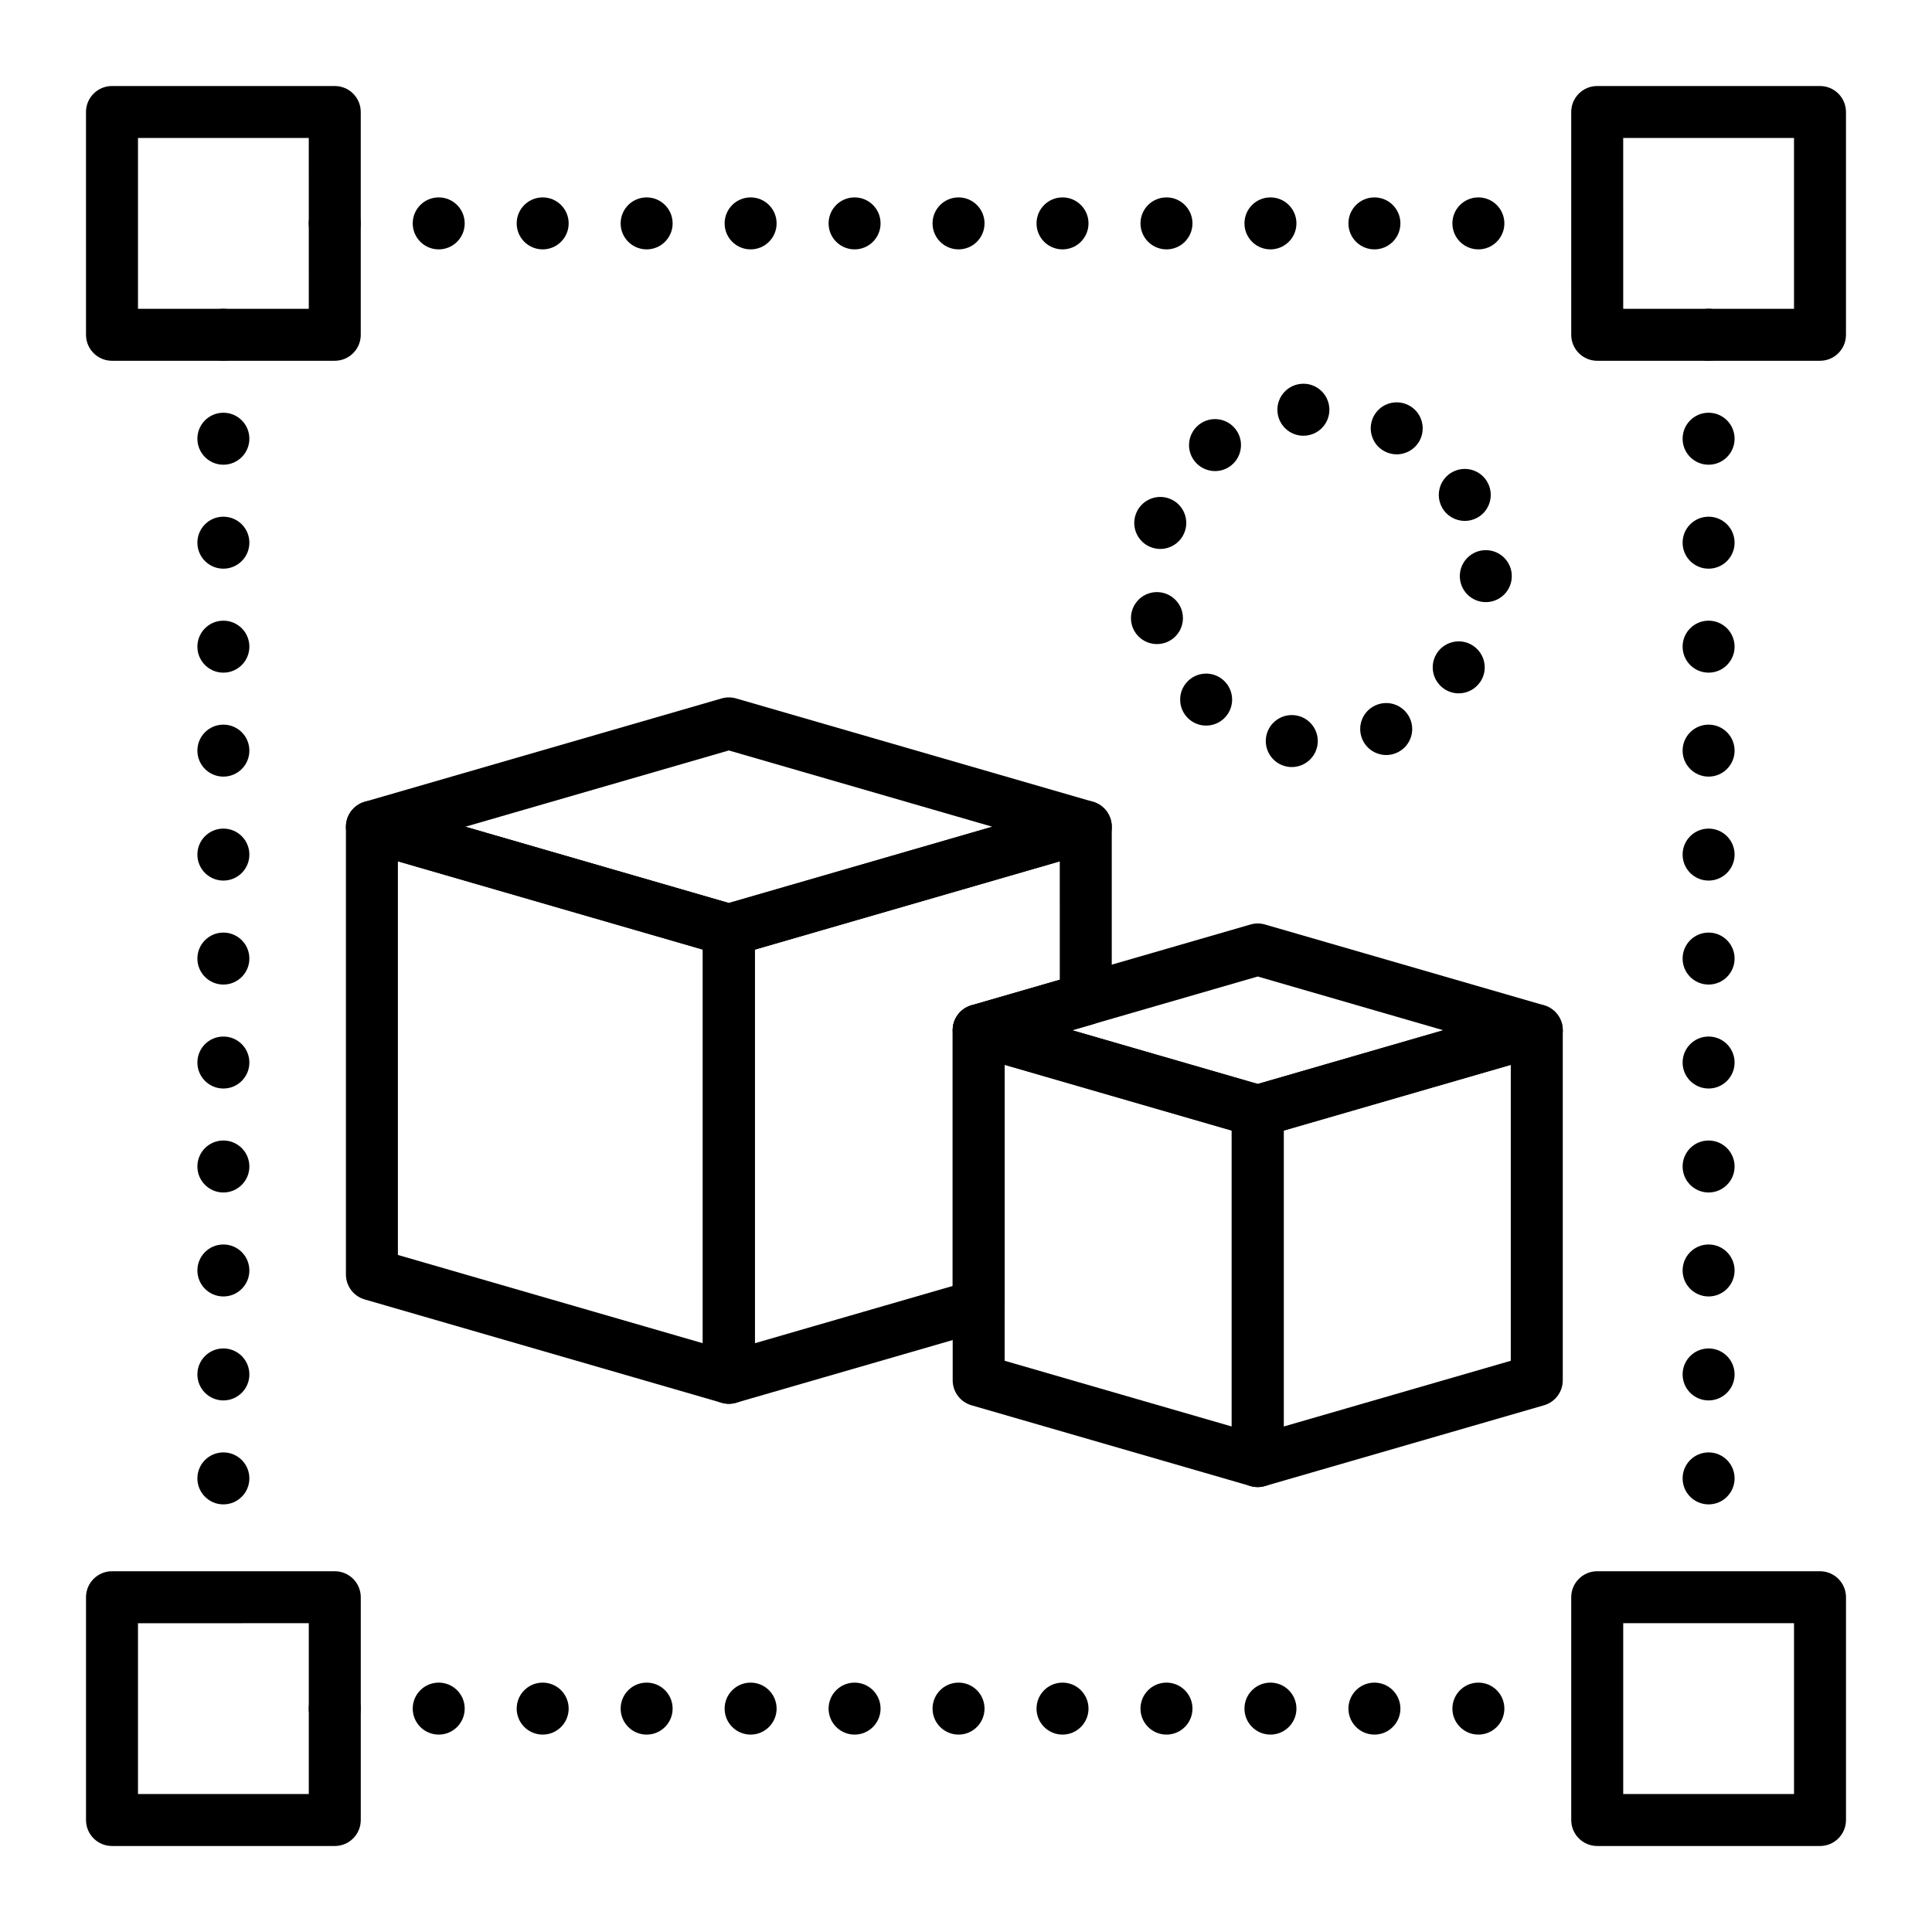 <?xml version="1.0" encoding="UTF-8"?>
<!-- Uploaded to: SVG Repo, www.svgrepo.com, Generator: SVG Repo Mixer Tools -->
<svg fill="#000000" width="800px" height="800px" version="1.1" viewBox="144 144 512 512" xmlns="http://www.w3.org/2000/svg">
 <g>
  <path d="m232.72 239.61h-59.039c-3.805 0-6.887-3.082-6.887-6.887l-0.004-59.039c0-3.805 3.082-6.887 6.887-6.887h59.039c3.805 0 6.887 3.082 6.887 6.887v59.039c0.004 3.805-3.078 6.887-6.883 6.887zm-52.152-13.777h45.266l-0.004-45.262h-45.262z"/>
  <path d="m232.72 633.21h-59.039c-3.805 0-6.887-3.082-6.887-6.887v-59.039c0-3.805 3.082-6.887 6.887-6.887h59.039c3.805 0 6.887 3.082 6.887 6.887v59.039c0 3.805-3.082 6.887-6.887 6.887zm-52.152-13.777h45.266v-45.266l-45.266 0.004z"/>
  <path d="m626.32 239.61h-59.039c-3.805 0-6.887-3.082-6.887-6.887l-0.004-59.039c0-3.805 3.082-6.887 6.887-6.887h59.039c3.805 0 6.887 3.082 6.887 6.887v59.039c0.004 3.805-3.078 6.887-6.883 6.887zm-52.152-13.777h45.266l-0.004-45.262h-45.266z"/>
  <path d="m626.32 633.21h-59.039c-3.805 0-6.887-3.082-6.887-6.887v-59.039c0-3.805 3.082-6.887 6.887-6.887h59.039c3.805 0 6.887 3.082 6.887 6.887v59.039c0 3.805-3.082 6.887-6.887 6.887zm-52.152-13.777h45.266v-45.266h-45.266z"/>
  <path d="m528.9 203.2c0-3.809 3.078-6.887 6.887-6.887 3.797 0 6.887 3.078 6.887 6.887 0 3.809-3.09 6.887-6.887 6.887-3.805 0-6.887-3.078-6.887-6.887zm-27.551 0c0-3.809 3.078-6.887 6.887-6.887 3.797 0 6.887 3.078 6.887 6.887 0 3.809-3.09 6.887-6.887 6.887-3.809 0-6.887-3.078-6.887-6.887zm-27.555 0c0-3.809 3.078-6.887 6.887-6.887 3.797 0 6.887 3.078 6.887 6.887 0 3.809-3.09 6.887-6.887 6.887-3.805 0-6.887-3.078-6.887-6.887zm-27.551 0c0-3.809 3.078-6.887 6.887-6.887 3.797 0 6.887 3.078 6.887 6.887 0 3.809-3.09 6.887-6.887 6.887-3.805 0-6.887-3.078-6.887-6.887zm-27.551 0c0-3.809 3.078-6.887 6.887-6.887 3.797 0 6.887 3.078 6.887 6.887 0 3.809-3.09 6.887-6.887 6.887-3.809 0-6.887-3.078-6.887-6.887zm-27.555 0c0-3.809 3.078-6.887 6.887-6.887 3.797 0 6.887 3.078 6.887 6.887 0 3.809-3.09 6.887-6.887 6.887-3.805 0-6.887-3.078-6.887-6.887zm-27.551 0c0-3.809 3.078-6.887 6.887-6.887 3.809 0 6.887 3.078 6.887 6.887 0 3.809-3.078 6.887-6.887 6.887-3.805 0-6.887-3.078-6.887-6.887zm-27.551 0c0-3.809 3.078-6.887 6.887-6.887 3.809 0 6.887 3.078 6.887 6.887 0 3.809-3.078 6.887-6.887 6.887-3.809 0-6.887-3.078-6.887-6.887zm-27.555 0c0-3.809 3.078-6.887 6.887-6.887 3.797 0 6.887 3.078 6.887 6.887 0 3.809-3.09 6.887-6.887 6.887-3.805 0-6.887-3.078-6.887-6.887zm-27.551 0c0-3.809 3.078-6.887 6.887-6.887 3.797 0 6.887 3.078 6.887 6.887 0 3.809-3.09 6.887-6.887 6.887-3.805 0-6.887-3.078-6.887-6.887zm-27.551 0c0-3.809 3.078-6.887 6.887-6.887 3.797 0 6.887 3.078 6.887 6.887 0 3.809-3.09 6.887-6.887 6.887-3.809 0-6.887-3.078-6.887-6.887zm-27.555 0c0-3.809 3.078-6.887 6.887-6.887s6.887 3.078 6.887 6.887c0 3.809-3.078 6.887-6.887 6.887-3.805 0-6.887-3.078-6.887-6.887z"/>
  <path d="m589.91 535.79c0-3.809 3.078-6.887 6.887-6.887 3.797 0 6.887 3.078 6.887 6.887 0 3.797-3.09 6.887-6.887 6.887-3.805 0.004-6.887-3.086-6.887-6.887zm0-27.551c0-3.809 3.078-6.887 6.887-6.887 3.797 0 6.887 3.078 6.887 6.887 0 3.797-3.09 6.887-6.887 6.887-3.805 0-6.887-3.09-6.887-6.887zm0-27.551c0-3.809 3.078-6.887 6.887-6.887 3.797 0 6.887 3.078 6.887 6.887 0 3.797-3.09 6.887-6.887 6.887-3.805 0-6.887-3.09-6.887-6.887zm0-27.555c0-3.809 3.078-6.887 6.887-6.887 3.797 0 6.887 3.078 6.887 6.887 0 3.797-3.09 6.887-6.887 6.887-3.805 0.004-6.887-3.086-6.887-6.887zm0-27.551c0-3.809 3.078-6.887 6.887-6.887 3.797 0 6.887 3.078 6.887 6.887 0 3.797-3.09 6.887-6.887 6.887-3.805 0-6.887-3.09-6.887-6.887zm0-27.551c0-3.809 3.078-6.887 6.887-6.887 3.797 0 6.887 3.078 6.887 6.887s-3.09 6.887-6.887 6.887c-3.805 0-6.887-3.078-6.887-6.887zm0-27.555c0-3.809 3.078-6.887 6.887-6.887 3.797 0 6.887 3.078 6.887 6.887 0 3.797-3.09 6.887-6.887 6.887-3.805 0.004-6.887-3.086-6.887-6.887zm0-27.551c0-3.809 3.078-6.887 6.887-6.887 3.797 0 6.887 3.078 6.887 6.887 0 3.797-3.09 6.887-6.887 6.887-3.805 0-6.887-3.09-6.887-6.887zm0-27.551c0-3.809 3.078-6.887 6.887-6.887 3.797 0 6.887 3.078 6.887 6.887s-3.09 6.887-6.887 6.887c-3.805 0-6.887-3.078-6.887-6.887zm0-27.555c0-3.809 3.078-6.887 6.887-6.887 3.797 0 6.887 3.078 6.887 6.887 0 3.809-3.09 6.887-6.887 6.887-3.805 0.004-6.887-3.078-6.887-6.887zm0-27.551c0-3.809 3.078-6.887 6.887-6.887 3.797 0 6.887 3.078 6.887 6.887 0 3.809-3.09 6.887-6.887 6.887-3.805 0-6.887-3.078-6.887-6.887zm0-27.551c0-3.809 3.078-6.887 6.887-6.887 3.797 0 6.887 3.078 6.887 6.887s-3.09 6.887-6.887 6.887c-3.805 0-6.887-3.078-6.887-6.887z"/>
  <path d="m196.31 535.79c0-3.809 3.078-6.887 6.887-6.887 3.809 0 6.887 3.078 6.887 6.887 0 3.797-3.078 6.887-6.887 6.887-3.805 0.004-6.887-3.086-6.887-6.887zm0-27.551c0-3.809 3.078-6.887 6.887-6.887 3.809 0 6.887 3.078 6.887 6.887 0 3.797-3.078 6.887-6.887 6.887-3.805 0-6.887-3.09-6.887-6.887zm0-27.551c0-3.809 3.078-6.887 6.887-6.887 3.809 0 6.887 3.078 6.887 6.887 0 3.797-3.078 6.887-6.887 6.887-3.805 0-6.887-3.09-6.887-6.887zm0-27.555c0-3.809 3.078-6.887 6.887-6.887 3.809 0 6.887 3.078 6.887 6.887 0 3.797-3.078 6.887-6.887 6.887-3.805 0.004-6.887-3.086-6.887-6.887zm0-27.551c0-3.809 3.078-6.887 6.887-6.887 3.809 0 6.887 3.078 6.887 6.887 0 3.797-3.078 6.887-6.887 6.887-3.805 0-6.887-3.09-6.887-6.887zm0-27.551c0-3.809 3.078-6.887 6.887-6.887 3.809 0 6.887 3.078 6.887 6.887 0 3.797-3.078 6.887-6.887 6.887-3.805 0-6.887-3.09-6.887-6.887zm0-27.555c0-3.809 3.078-6.887 6.887-6.887 3.809 0 6.887 3.078 6.887 6.887 0 3.809-3.078 6.887-6.887 6.887-3.805 0.004-6.887-3.078-6.887-6.887zm0-27.551c0-3.809 3.078-6.887 6.887-6.887 3.809 0 6.887 3.078 6.887 6.887 0 3.809-3.078 6.887-6.887 6.887-3.805 0-6.887-3.078-6.887-6.887zm0-27.551c0-3.809 3.078-6.887 6.887-6.887 3.809 0 6.887 3.078 6.887 6.887 0 3.797-3.078 6.887-6.887 6.887-3.805 0-6.887-3.09-6.887-6.887zm0-27.555c0-3.809 3.078-6.887 6.887-6.887 3.809 0 6.887 3.078 6.887 6.887 0 3.797-3.078 6.887-6.887 6.887-3.805 0.004-6.887-3.086-6.887-6.887zm0-27.551c0-3.809 3.078-6.887 6.887-6.887 3.809 0 6.887 3.078 6.887 6.887 0 3.797-3.078 6.887-6.887 6.887-3.805 0-6.887-3.09-6.887-6.887zm0-27.551c0-3.809 3.078-6.887 6.887-6.887 3.809 0 6.887 3.078 6.887 6.887s-3.078 6.887-6.887 6.887c-3.805 0-6.887-3.078-6.887-6.887z"/>
  <path d="m528.9 596.8c0-3.809 3.078-6.887 6.887-6.887 3.797 0 6.887 3.078 6.887 6.887 0 3.797-3.09 6.887-6.887 6.887-3.805 0-6.887-3.09-6.887-6.887zm-27.551 0c0-3.809 3.078-6.887 6.887-6.887 3.797 0 6.887 3.078 6.887 6.887 0 3.797-3.09 6.887-6.887 6.887-3.809 0-6.887-3.09-6.887-6.887zm-27.555 0c0-3.809 3.078-6.887 6.887-6.887 3.797 0 6.887 3.078 6.887 6.887 0 3.797-3.09 6.887-6.887 6.887-3.805 0-6.887-3.09-6.887-6.887zm-27.551 0c0-3.809 3.078-6.887 6.887-6.887 3.797 0 6.887 3.078 6.887 6.887 0 3.797-3.09 6.887-6.887 6.887-3.805 0-6.887-3.09-6.887-6.887zm-27.551 0c0-3.809 3.078-6.887 6.887-6.887 3.797 0 6.887 3.078 6.887 6.887 0 3.797-3.09 6.887-6.887 6.887-3.809 0-6.887-3.09-6.887-6.887zm-27.555 0c0-3.809 3.078-6.887 6.887-6.887s6.887 3.078 6.887 6.887c0 3.797-3.078 6.887-6.887 6.887-3.805 0-6.887-3.09-6.887-6.887zm-27.551 0c0-3.809 3.078-6.887 6.887-6.887 3.797 0 6.887 3.078 6.887 6.887 0 3.797-3.09 6.887-6.887 6.887-3.805 0-6.887-3.09-6.887-6.887zm-27.551 0c0-3.809 3.078-6.887 6.887-6.887 3.797 0 6.887 3.078 6.887 6.887 0 3.797-3.09 6.887-6.887 6.887-3.809 0-6.887-3.09-6.887-6.887zm-27.555 0c0-3.809 3.078-6.887 6.887-6.887s6.887 3.078 6.887 6.887c0 3.797-3.078 6.887-6.887 6.887-3.805 0-6.887-3.09-6.887-6.887zm-27.551 0c0-3.809 3.078-6.887 6.887-6.887 3.809 0 6.887 3.078 6.887 6.887 0 3.797-3.078 6.887-6.887 6.887-3.805 0-6.887-3.09-6.887-6.887zm-27.551 0c0-3.809 3.078-6.887 6.887-6.887 3.809 0 6.887 3.078 6.887 6.887 0 3.797-3.078 6.887-6.887 6.887-3.809 0-6.887-3.09-6.887-6.887zm-27.555 0c0-3.809 3.078-6.887 6.887-6.887s6.887 3.078 6.887 6.887c0 3.797-3.078 6.887-6.887 6.887-3.805 0-6.887-3.09-6.887-6.887z"/>
  <path d="m337.15 516.02c-0.641 0-1.285-0.09-1.914-0.273l-94.59-27.383c-2.949-0.848-4.973-3.547-4.973-6.613v-118.65c0-2.164 1.02-4.203 2.75-5.508 1.73-1.301 3.973-1.715 6.055-1.109l94.59 27.383c2.945 0.852 4.973 3.551 4.973 6.617v118.65c0 2.164-1.02 4.203-2.75 5.508-1.211 0.906-2.664 1.379-4.141 1.379zm-87.703-39.445 80.812 23.395v-104.31l-80.812-23.395z"/>
  <path d="m337.15 516.02c-1.477 0-2.93-0.473-4.141-1.383-1.73-1.301-2.75-3.34-2.75-5.508v-118.65c0-3.066 2.027-5.762 4.973-6.617l94.59-27.383c2.078-0.602 4.32-0.191 6.055 1.109 1.73 1.301 2.75 3.34 2.75 5.508v45.719c0 3.066-2.027 5.762-4.973 6.617l-23.406 6.773v67.758c0 3.066-2.027 5.762-4.973 6.617l-66.211 19.168c-0.629 0.184-1.273 0.273-1.914 0.273zm6.887-120.36v104.31l52.438-15.18v-67.758c0-3.066 2.027-5.762 4.973-6.617l23.406-6.773-0.004-31.379z"/>
  <path d="m337.15 397.36c-0.645 0-1.289-0.09-1.914-0.273l-94.59-27.383c-2.949-0.848-4.973-3.547-4.973-6.613s2.027-5.762 4.973-6.617l94.59-27.383c1.25-0.363 2.578-0.363 3.832 0l94.59 27.383c2.945 0.852 4.973 3.551 4.973 6.617s-2.027 5.762-4.973 6.617l-94.59 27.383c-0.629 0.18-1.273 0.27-1.918 0.27zm-69.82-34.27 69.816 20.211 69.816-20.211-69.816-20.211z"/>
  <path d="m477.31 538.09c-0.641 0-1.285-0.09-1.914-0.273l-73.953-21.406c-2.945-0.852-4.973-3.551-4.973-6.617v-92.766c0-2.164 1.02-4.203 2.75-5.508 1.73-1.301 3.977-1.715 6.055-1.109l73.953 21.406c2.945 0.852 4.973 3.551 4.973 6.617v92.762c0 2.164-1.02 4.203-2.75 5.508-1.211 0.914-2.668 1.387-4.141 1.387zm-67.066-33.473 60.176 17.418v-78.422l-60.176-17.418z"/>
  <path d="m477.31 538.09c-1.477 0-2.93-0.473-4.141-1.383-1.73-1.301-2.75-3.34-2.75-5.508v-92.762c0-3.066 2.027-5.762 4.973-6.617l73.953-21.406c2.078-0.602 4.32-0.191 6.055 1.109 1.73 1.301 2.75 3.34 2.75 5.508v92.766c0 3.066-2.027 5.762-4.973 6.617l-73.953 21.406c-0.629 0.18-1.273 0.27-1.914 0.27zm6.887-94.473v78.422l60.176-17.418v-78.422z"/>
  <path d="m477.31 445.32c-0.645 0-1.289-0.09-1.914-0.273l-73.953-21.406c-2.945-0.852-4.973-3.551-4.973-6.617s2.027-5.762 4.973-6.617l73.953-21.406c1.25-0.363 2.578-0.363 3.832 0l73.953 21.406c2.945 0.852 4.973 3.551 4.973 6.617s-2.027 5.762-4.973 6.617l-73.953 21.406c-0.629 0.184-1.273 0.273-1.918 0.273zm-49.18-28.297 49.18 14.238 49.18-14.238-49.18-14.238z"/>
  <path d="m485.24 347.19c-3.375-0.551-5.777-3.465-5.797-6.769 0-0.375 0.027-0.746 0.09-1.133 0.609-3.758 4.152-6.309 7.91-5.699 3.367 0.543 5.766 3.453 5.785 6.769 0 0.375-0.031 0.746-0.098 1.133-0.543 3.375-3.465 5.785-6.781 5.785-0.371 0.004-0.746-0.027-1.109-0.086zm19.816-7.203c-0.395-0.895-0.582-1.832-0.59-2.754-0.012-2.656 1.523-5.188 4.102-6.328 3.484-1.543 7.547 0.031 9.094 3.512 0.395 0.895 0.582 1.832 0.59 2.754 0 2.656-1.523 5.188-4.113 6.328-0.906 0.402-1.852 0.59-2.773 0.59-2.644 0-5.164-1.535-6.309-4.102zm-46.059-5.5c-1.496-1.367-2.254-3.227-2.242-5.106 0-1.652 0.59-3.305 1.801-4.625 2.559-2.812 6.918-3.012 9.73-0.441 1.488 1.359 2.242 3.227 2.242 5.106-0.012 1.652-0.602 3.305-1.801 4.625-1.359 1.484-3.227 2.242-5.098 2.242-1.652 0-3.316-0.59-4.633-1.801zm67.816-7.863c-2.016-1.32-3.121-3.504-3.129-5.746 0-1.301 0.363-2.617 1.121-3.789 2.086-3.18 6.356-4.082 9.535-1.996 2.016 1.32 3.121 3.512 3.129 5.746 0 1.301-0.363 2.617-1.121 3.789h-0.012c-1.32 2.016-3.523 3.121-5.766 3.121-1.289-0.004-2.598-0.367-3.758-1.125zm-82.883-17.102c-0.148-0.57-0.215-1.152-0.215-1.711 0-3.07 2.055-5.875 5.164-6.68 3.68-0.945 7.441 1.27 8.395 4.949 0.148 0.57 0.215 1.152 0.215 1.723 0.012 3.059-2.055 5.863-5.164 6.672-0.57 0.148-1.152 0.215-1.723 0.215-3.07-0.004-5.863-2.059-6.672-5.168zm86.938-12.84c0-3.809 3.078-6.887 6.887-6.887 3.797 0 6.887 3.078 6.887 6.887 0 3.809-3.078 6.887-6.887 6.887-3.809 0-6.887-3.082-6.887-6.887zm-81.574-7.57c-2.875-0.953-4.695-3.633-4.703-6.504 0-0.738 0.117-1.477 0.363-2.215 1.211-3.602 5.117-5.551 8.719-4.34 2.875 0.965 4.695 3.641 4.703 6.516 0 0.727-0.117 1.477-0.363 2.215v-0.012c-0.965 2.883-3.652 4.703-6.523 4.703-0.73 0.004-1.469-0.117-2.195-0.363zm76.871-10.605c-0.59-1.062-0.875-2.215-0.875-3.356 0.012-2.41 1.277-4.754 3.543-6.012 3.316-1.852 7.519-0.66 9.367 2.668 0.59 1.062 0.875 2.215 0.867 3.356 0 2.41-1.27 4.754-3.531 6.012-1.062 0.59-2.203 0.875-3.344 0.875-2.418 0-4.769-1.281-6.027-3.543zm-65.566-12.27c-0.992-1.258-1.484-2.754-1.496-4.25 0-2.035 0.895-4.062 2.617-5.434 2.981-2.363 7.312-1.859 9.672 1.121 0.992 1.258 1.484 2.754 1.484 4.25 0.012 2.035-0.883 4.062-2.606 5.434-1.258 1.004-2.773 1.484-4.269 1.484-2.027 0-4.043-0.895-5.402-2.606zm50.332-2.637c-2.344-1.23-3.672-3.621-3.672-6.102 0-1.082 0.254-2.184 0.797-3.207 1.781-3.367 5.945-4.644 9.309-2.863 2.344 1.238 3.668 3.633 3.668 6.102 0 1.082-0.254 2.184-0.797 3.207-1.242 2.332-3.633 3.672-6.102 3.672-1.078-0.004-2.18-0.258-3.203-0.809zm-28.379-10.395c-0.02-0.207-0.027-0.414-0.027-0.621-0.012-3.523 2.684-6.535 6.269-6.859 3.789-0.355 7.133 2.441 7.477 6.231 0.02 0.207 0.031 0.414 0.031 0.621 0.012 3.531-2.676 6.543-6.258 6.867-0.215 0.02-0.434 0.031-0.641 0.031-3.523 0-6.527-2.695-6.852-6.269z"/>
 </g>
</svg>